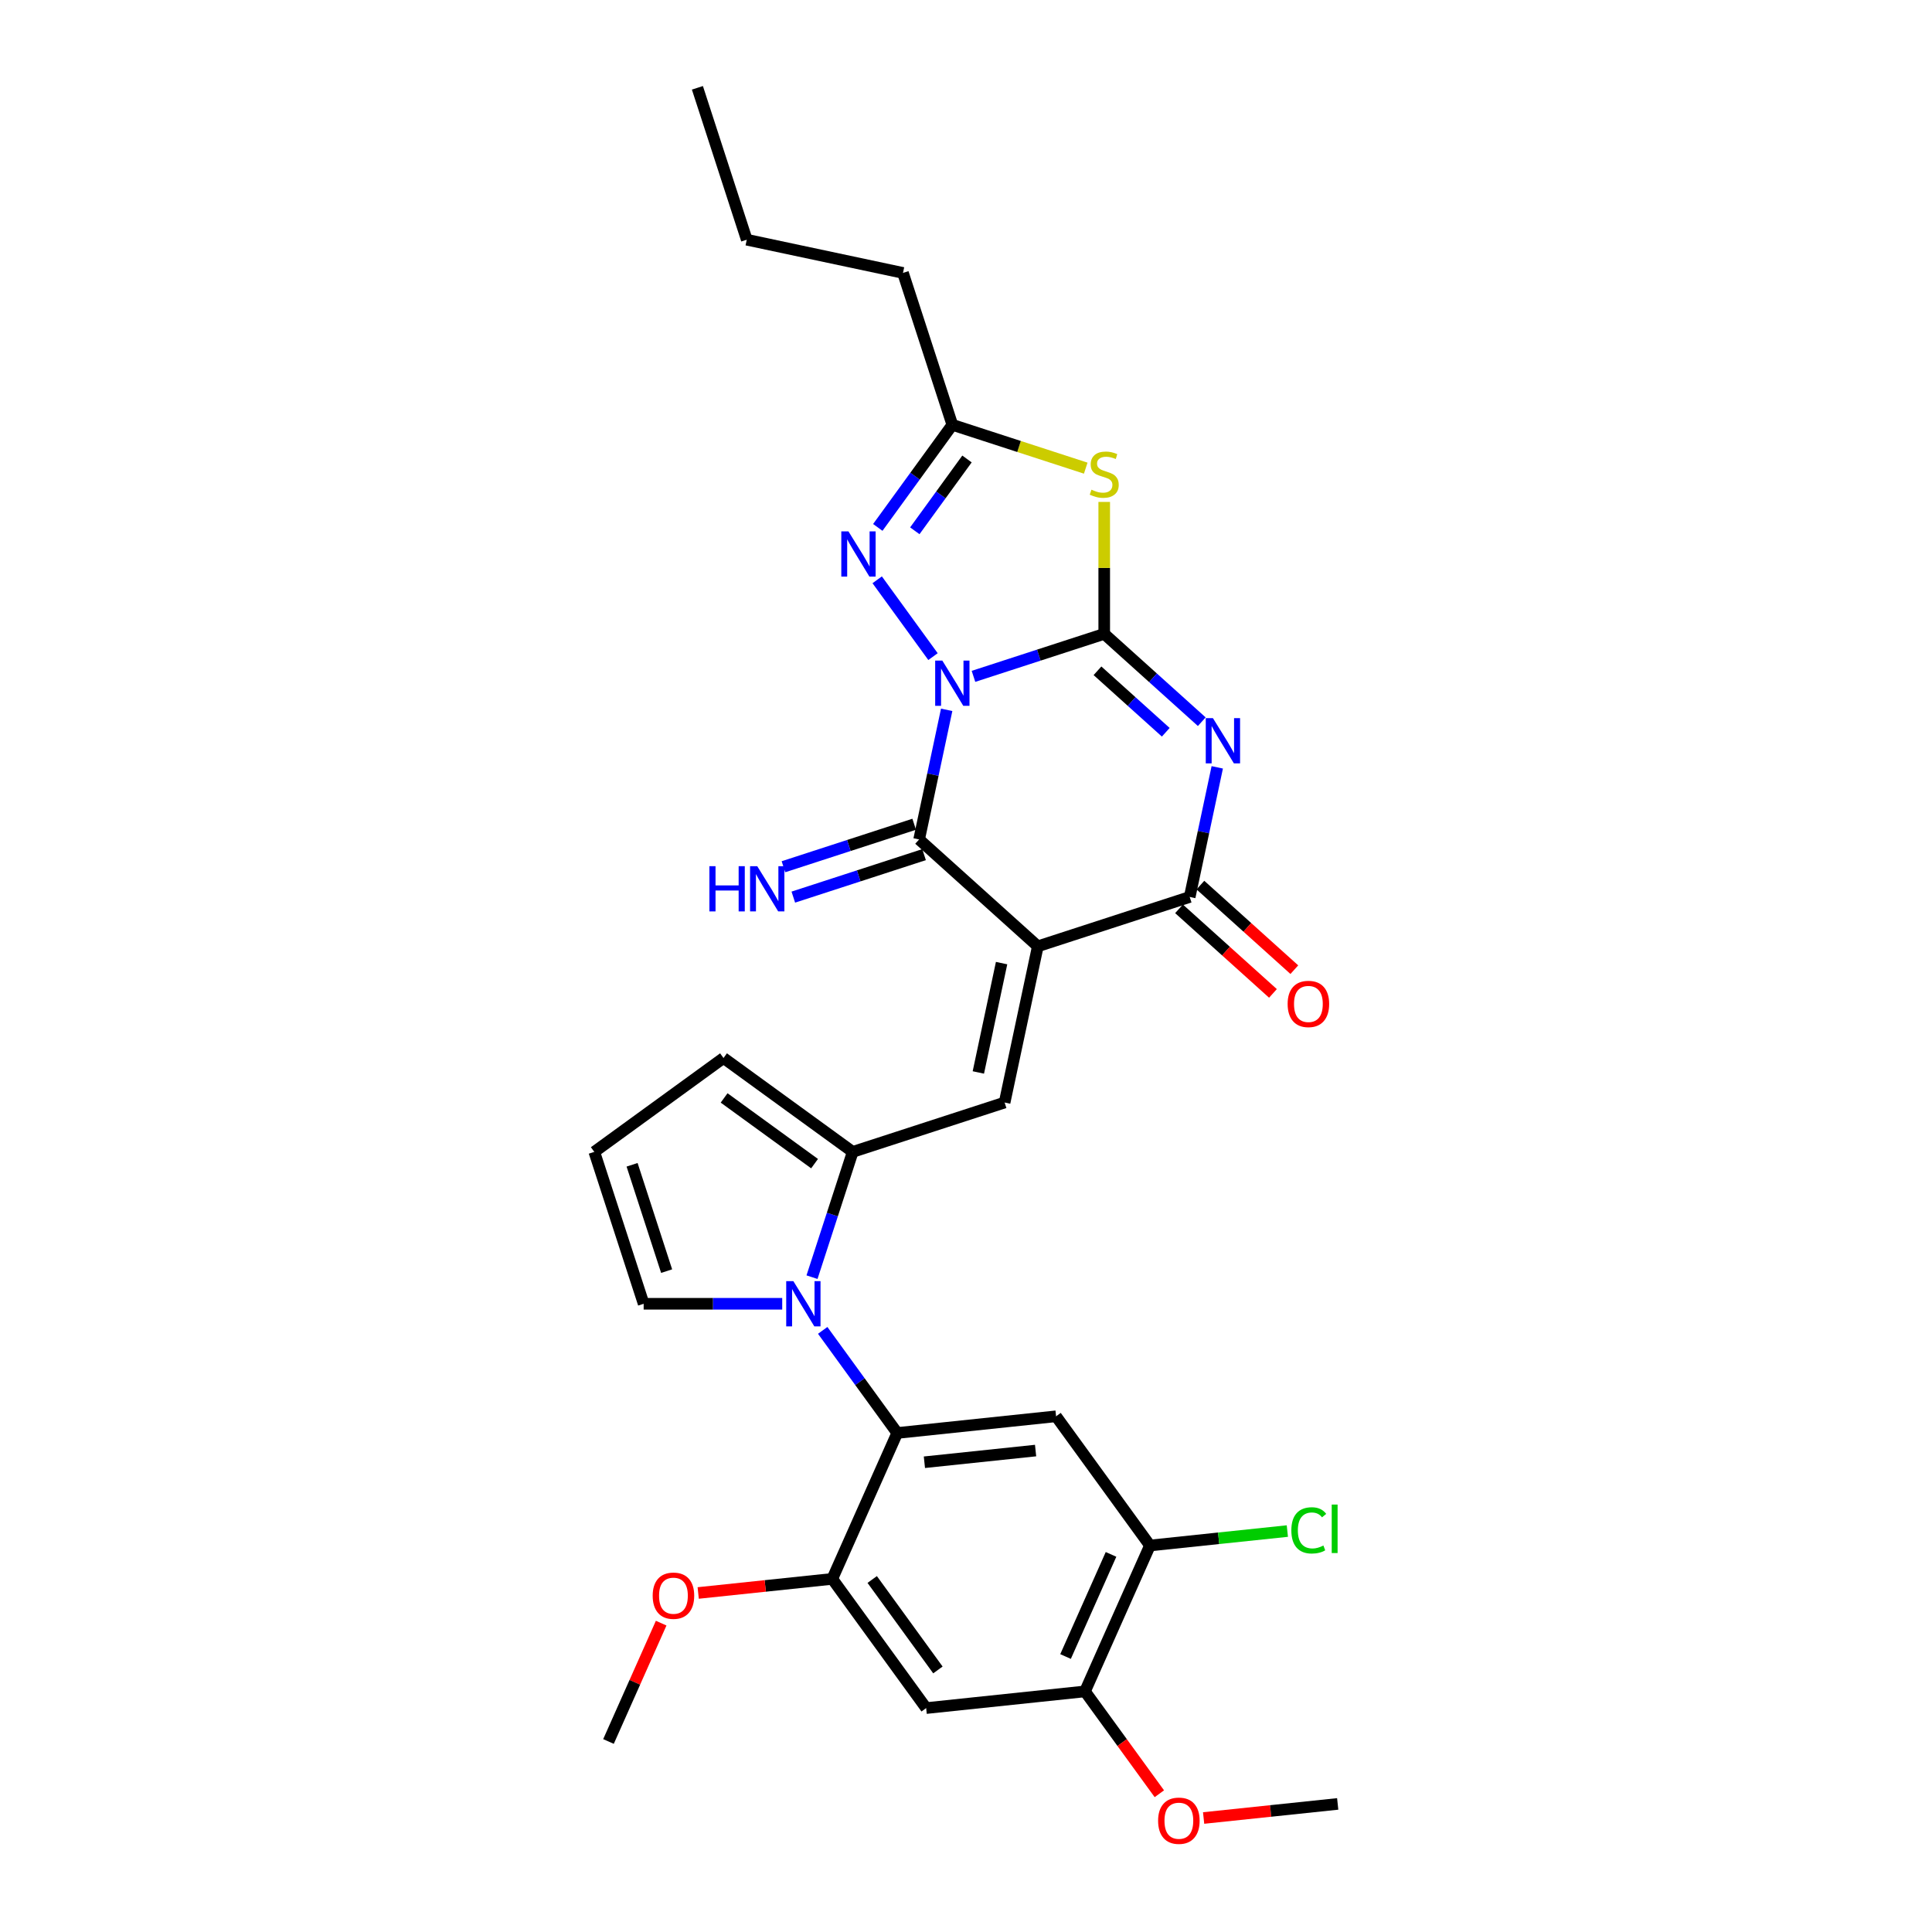 <?xml version='1.0' encoding='iso-8859-1'?>
<svg version='1.1' baseProfile='full'
              xmlns='http://www.w3.org/2000/svg'
                      xmlns:rdkit='http://www.rdkit.org/xml'
                      xmlns:xlink='http://www.w3.org/1999/xlink'
                  xml:space='preserve'
width='1000px' height='1000px' viewBox='0 0 1000 1000'>
<!-- END OF HEADER -->
<rect style='opacity:1.0;fill:#FFFFFF;stroke:none' width='1000' height='1000' x='0' y='0'> </rect>
<path class='bond-0' d='M 503.871,350.08 L 537.708,339.086' style='fill:none;fill-rule:evenodd;stroke:#0000FF;stroke-width:6px;stroke-linecap:butt;stroke-linejoin:miter;stroke-opacity:1' />
<path class='bond-0' d='M 537.708,339.086 L 571.546,328.091' style='fill:none;fill-rule:evenodd;stroke:#000000;stroke-width:6px;stroke-linecap:butt;stroke-linejoin:miter;stroke-opacity:1' />
<path class='bond-3' d='M 489.999,367.408 L 482.869,400.952' style='fill:none;fill-rule:evenodd;stroke:#0000FF;stroke-width:6px;stroke-linecap:butt;stroke-linejoin:miter;stroke-opacity:1' />
<path class='bond-3' d='M 482.869,400.952 L 475.739,434.495' style='fill:none;fill-rule:evenodd;stroke:#000000;stroke-width:6px;stroke-linecap:butt;stroke-linejoin:miter;stroke-opacity:1' />
<path class='bond-6' d='M 482.92,339.864 L 454.033,300.105' style='fill:none;fill-rule:evenodd;stroke:#0000FF;stroke-width:6px;stroke-linecap:butt;stroke-linejoin:miter;stroke-opacity:1' />
<path class='bond-2' d='M 571.546,328.091 L 596.79,350.821' style='fill:none;fill-rule:evenodd;stroke:#000000;stroke-width:6px;stroke-linecap:butt;stroke-linejoin:miter;stroke-opacity:1' />
<path class='bond-2' d='M 596.79,350.821 L 622.033,373.55' style='fill:none;fill-rule:evenodd;stroke:#0000FF;stroke-width:6px;stroke-linecap:butt;stroke-linejoin:miter;stroke-opacity:1' />
<path class='bond-2' d='M 568.056,347.197 L 585.727,363.107' style='fill:none;fill-rule:evenodd;stroke:#000000;stroke-width:6px;stroke-linecap:butt;stroke-linejoin:miter;stroke-opacity:1' />
<path class='bond-2' d='M 585.727,363.107 L 603.397,379.018' style='fill:none;fill-rule:evenodd;stroke:#0000FF;stroke-width:6px;stroke-linecap:butt;stroke-linejoin:miter;stroke-opacity:1' />
<path class='bond-5' d='M 571.546,328.091 L 571.546,293.942' style='fill:none;fill-rule:evenodd;stroke:#000000;stroke-width:6px;stroke-linecap:butt;stroke-linejoin:miter;stroke-opacity:1' />
<path class='bond-5' d='M 571.546,293.942 L 571.546,259.793' style='fill:none;fill-rule:evenodd;stroke:#CCCC00;stroke-width:6px;stroke-linecap:butt;stroke-linejoin:miter;stroke-opacity:1' />
<path class='bond-1' d='M 537.172,489.809 L 475.739,434.495' style='fill:none;fill-rule:evenodd;stroke:#000000;stroke-width:6px;stroke-linecap:butt;stroke-linejoin:miter;stroke-opacity:1' />
<path class='bond-4' d='M 537.172,489.809 L 615.791,464.264' style='fill:none;fill-rule:evenodd;stroke:#000000;stroke-width:6px;stroke-linecap:butt;stroke-linejoin:miter;stroke-opacity:1' />
<path class='bond-8' d='M 537.172,489.809 L 519.984,570.668' style='fill:none;fill-rule:evenodd;stroke:#000000;stroke-width:6px;stroke-linecap:butt;stroke-linejoin:miter;stroke-opacity:1' />
<path class='bond-8' d='M 518.422,498.501 L 506.391,555.102' style='fill:none;fill-rule:evenodd;stroke:#000000;stroke-width:6px;stroke-linecap:butt;stroke-linejoin:miter;stroke-opacity:1' />
<path class='bond-31' d='M 630.051,397.177 L 622.921,430.721' style='fill:none;fill-rule:evenodd;stroke:#0000FF;stroke-width:6px;stroke-linecap:butt;stroke-linejoin:miter;stroke-opacity:1' />
<path class='bond-31' d='M 622.921,430.721 L 615.791,464.264' style='fill:none;fill-rule:evenodd;stroke:#000000;stroke-width:6px;stroke-linecap:butt;stroke-linejoin:miter;stroke-opacity:1' />
<path class='bond-17' d='M 473.185,426.633 L 439.347,437.628' style='fill:none;fill-rule:evenodd;stroke:#000000;stroke-width:6px;stroke-linecap:butt;stroke-linejoin:miter;stroke-opacity:1' />
<path class='bond-17' d='M 439.347,437.628 L 405.51,448.622' style='fill:none;fill-rule:evenodd;stroke:#0000FF;stroke-width:6px;stroke-linecap:butt;stroke-linejoin:miter;stroke-opacity:1' />
<path class='bond-17' d='M 478.294,442.357 L 444.456,453.352' style='fill:none;fill-rule:evenodd;stroke:#000000;stroke-width:6px;stroke-linecap:butt;stroke-linejoin:miter;stroke-opacity:1' />
<path class='bond-17' d='M 444.456,453.352 L 410.619,464.346' style='fill:none;fill-rule:evenodd;stroke:#0000FF;stroke-width:6px;stroke-linecap:butt;stroke-linejoin:miter;stroke-opacity:1' />
<path class='bond-20' d='M 610.26,470.408 L 634.569,492.296' style='fill:none;fill-rule:evenodd;stroke:#000000;stroke-width:6px;stroke-linecap:butt;stroke-linejoin:miter;stroke-opacity:1' />
<path class='bond-20' d='M 634.569,492.296 L 658.879,514.185' style='fill:none;fill-rule:evenodd;stroke:#FF0000;stroke-width:6px;stroke-linecap:butt;stroke-linejoin:miter;stroke-opacity:1' />
<path class='bond-20' d='M 621.322,458.121 L 645.632,480.01' style='fill:none;fill-rule:evenodd;stroke:#000000;stroke-width:6px;stroke-linecap:butt;stroke-linejoin:miter;stroke-opacity:1' />
<path class='bond-20' d='M 645.632,480.01 L 669.942,501.898' style='fill:none;fill-rule:evenodd;stroke:#FF0000;stroke-width:6px;stroke-linecap:butt;stroke-linejoin:miter;stroke-opacity:1' />
<path class='bond-30' d='M 561.973,242.315 L 527.45,231.098' style='fill:none;fill-rule:evenodd;stroke:#CCCC00;stroke-width:6px;stroke-linecap:butt;stroke-linejoin:miter;stroke-opacity:1' />
<path class='bond-30' d='M 527.45,231.098 L 492.926,219.881' style='fill:none;fill-rule:evenodd;stroke:#000000;stroke-width:6px;stroke-linecap:butt;stroke-linejoin:miter;stroke-opacity:1' />
<path class='bond-11' d='M 454.343,272.986 L 473.634,246.434' style='fill:none;fill-rule:evenodd;stroke:#0000FF;stroke-width:6px;stroke-linecap:butt;stroke-linejoin:miter;stroke-opacity:1' />
<path class='bond-11' d='M 473.634,246.434 L 492.926,219.881' style='fill:none;fill-rule:evenodd;stroke:#000000;stroke-width:6px;stroke-linecap:butt;stroke-linejoin:miter;stroke-opacity:1' />
<path class='bond-11' d='M 473.506,274.739 L 487.01,256.152' style='fill:none;fill-rule:evenodd;stroke:#0000FF;stroke-width:6px;stroke-linecap:butt;stroke-linejoin:miter;stroke-opacity:1' />
<path class='bond-11' d='M 487.01,256.152 L 500.514,237.565' style='fill:none;fill-rule:evenodd;stroke:#000000;stroke-width:6px;stroke-linecap:butt;stroke-linejoin:miter;stroke-opacity:1' />
<path class='bond-7' d='M 420.295,661.061 L 430.83,628.637' style='fill:none;fill-rule:evenodd;stroke:#0000FF;stroke-width:6px;stroke-linecap:butt;stroke-linejoin:miter;stroke-opacity:1' />
<path class='bond-7' d='M 430.83,628.637 L 441.365,596.213' style='fill:none;fill-rule:evenodd;stroke:#000000;stroke-width:6px;stroke-linecap:butt;stroke-linejoin:miter;stroke-opacity:1' />
<path class='bond-10' d='M 425.826,688.605 L 445.118,715.158' style='fill:none;fill-rule:evenodd;stroke:#0000FF;stroke-width:6px;stroke-linecap:butt;stroke-linejoin:miter;stroke-opacity:1' />
<path class='bond-10' d='M 445.118,715.158 L 464.409,741.711' style='fill:none;fill-rule:evenodd;stroke:#000000;stroke-width:6px;stroke-linecap:butt;stroke-linejoin:miter;stroke-opacity:1' />
<path class='bond-18' d='M 404.875,674.833 L 369.015,674.833' style='fill:none;fill-rule:evenodd;stroke:#0000FF;stroke-width:6px;stroke-linecap:butt;stroke-linejoin:miter;stroke-opacity:1' />
<path class='bond-18' d='M 369.015,674.833 L 333.154,674.833' style='fill:none;fill-rule:evenodd;stroke:#000000;stroke-width:6px;stroke-linecap:butt;stroke-linejoin:miter;stroke-opacity:1' />
<path class='bond-9' d='M 519.984,570.668 L 441.365,596.213' style='fill:none;fill-rule:evenodd;stroke:#000000;stroke-width:6px;stroke-linecap:butt;stroke-linejoin:miter;stroke-opacity:1' />
<path class='bond-19' d='M 441.365,596.213 L 374.487,547.624' style='fill:none;fill-rule:evenodd;stroke:#000000;stroke-width:6px;stroke-linecap:butt;stroke-linejoin:miter;stroke-opacity:1' />
<path class='bond-19' d='M 421.615,602.301 L 374.801,568.288' style='fill:none;fill-rule:evenodd;stroke:#000000;stroke-width:6px;stroke-linecap:butt;stroke-linejoin:miter;stroke-opacity:1' />
<path class='bond-12' d='M 464.409,741.711 L 546.622,733.07' style='fill:none;fill-rule:evenodd;stroke:#000000;stroke-width:6px;stroke-linecap:butt;stroke-linejoin:miter;stroke-opacity:1' />
<path class='bond-12' d='M 478.469,756.857 L 536.018,750.808' style='fill:none;fill-rule:evenodd;stroke:#000000;stroke-width:6px;stroke-linecap:butt;stroke-linejoin:miter;stroke-opacity:1' />
<path class='bond-13' d='M 464.409,741.711 L 430.786,817.229' style='fill:none;fill-rule:evenodd;stroke:#000000;stroke-width:6px;stroke-linecap:butt;stroke-linejoin:miter;stroke-opacity:1' />
<path class='bond-25' d='M 492.926,219.881 L 467.381,141.261' style='fill:none;fill-rule:evenodd;stroke:#000000;stroke-width:6px;stroke-linecap:butt;stroke-linejoin:miter;stroke-opacity:1' />
<path class='bond-15' d='M 546.622,733.07 L 595.212,799.948' style='fill:none;fill-rule:evenodd;stroke:#000000;stroke-width:6px;stroke-linecap:butt;stroke-linejoin:miter;stroke-opacity:1' />
<path class='bond-14' d='M 430.786,817.229 L 479.376,884.107' style='fill:none;fill-rule:evenodd;stroke:#000000;stroke-width:6px;stroke-linecap:butt;stroke-linejoin:miter;stroke-opacity:1' />
<path class='bond-14' d='M 451.45,817.543 L 485.463,864.358' style='fill:none;fill-rule:evenodd;stroke:#000000;stroke-width:6px;stroke-linecap:butt;stroke-linejoin:miter;stroke-opacity:1' />
<path class='bond-23' d='M 430.786,817.229 L 396.087,820.876' style='fill:none;fill-rule:evenodd;stroke:#000000;stroke-width:6px;stroke-linecap:butt;stroke-linejoin:miter;stroke-opacity:1' />
<path class='bond-23' d='M 396.087,820.876 L 361.387,824.524' style='fill:none;fill-rule:evenodd;stroke:#FF0000;stroke-width:6px;stroke-linecap:butt;stroke-linejoin:miter;stroke-opacity:1' />
<path class='bond-16' d='M 479.376,884.107 L 561.588,875.466' style='fill:none;fill-rule:evenodd;stroke:#000000;stroke-width:6px;stroke-linecap:butt;stroke-linejoin:miter;stroke-opacity:1' />
<path class='bond-22' d='M 595.212,799.948 L 630.771,796.21' style='fill:none;fill-rule:evenodd;stroke:#000000;stroke-width:6px;stroke-linecap:butt;stroke-linejoin:miter;stroke-opacity:1' />
<path class='bond-22' d='M 630.771,796.21 L 666.33,792.473' style='fill:none;fill-rule:evenodd;stroke:#00CC00;stroke-width:6px;stroke-linecap:butt;stroke-linejoin:miter;stroke-opacity:1' />
<path class='bond-33' d='M 595.212,799.948 L 561.588,875.466' style='fill:none;fill-rule:evenodd;stroke:#000000;stroke-width:6px;stroke-linecap:butt;stroke-linejoin:miter;stroke-opacity:1' />
<path class='bond-33' d='M 575.064,804.551 L 551.528,857.414' style='fill:none;fill-rule:evenodd;stroke:#000000;stroke-width:6px;stroke-linecap:butt;stroke-linejoin:miter;stroke-opacity:1' />
<path class='bond-24' d='M 561.588,875.466 L 580.832,901.953' style='fill:none;fill-rule:evenodd;stroke:#000000;stroke-width:6px;stroke-linecap:butt;stroke-linejoin:miter;stroke-opacity:1' />
<path class='bond-24' d='M 580.832,901.953 L 600.076,928.44' style='fill:none;fill-rule:evenodd;stroke:#FF0000;stroke-width:6px;stroke-linecap:butt;stroke-linejoin:miter;stroke-opacity:1' />
<path class='bond-32' d='M 333.154,674.833 L 307.609,596.213' style='fill:none;fill-rule:evenodd;stroke:#000000;stroke-width:6px;stroke-linecap:butt;stroke-linejoin:miter;stroke-opacity:1' />
<path class='bond-32' d='M 345.047,657.931 L 327.165,602.897' style='fill:none;fill-rule:evenodd;stroke:#000000;stroke-width:6px;stroke-linecap:butt;stroke-linejoin:miter;stroke-opacity:1' />
<path class='bond-21' d='M 374.487,547.624 L 307.609,596.213' style='fill:none;fill-rule:evenodd;stroke:#000000;stroke-width:6px;stroke-linecap:butt;stroke-linejoin:miter;stroke-opacity:1' />
<path class='bond-26' d='M 342.221,840.138 L 328.586,870.764' style='fill:none;fill-rule:evenodd;stroke:#FF0000;stroke-width:6px;stroke-linecap:butt;stroke-linejoin:miter;stroke-opacity:1' />
<path class='bond-26' d='M 328.586,870.764 L 314.951,901.389' style='fill:none;fill-rule:evenodd;stroke:#000000;stroke-width:6px;stroke-linecap:butt;stroke-linejoin:miter;stroke-opacity:1' />
<path class='bond-27' d='M 622.991,940.997 L 657.691,937.35' style='fill:none;fill-rule:evenodd;stroke:#FF0000;stroke-width:6px;stroke-linecap:butt;stroke-linejoin:miter;stroke-opacity:1' />
<path class='bond-27' d='M 657.691,937.35 L 692.391,933.703' style='fill:none;fill-rule:evenodd;stroke:#000000;stroke-width:6px;stroke-linecap:butt;stroke-linejoin:miter;stroke-opacity:1' />
<path class='bond-28' d='M 467.381,141.261 L 386.522,124.074' style='fill:none;fill-rule:evenodd;stroke:#000000;stroke-width:6px;stroke-linecap:butt;stroke-linejoin:miter;stroke-opacity:1' />
<path class='bond-29' d='M 386.522,124.074 L 360.977,45.455' style='fill:none;fill-rule:evenodd;stroke:#000000;stroke-width:6px;stroke-linecap:butt;stroke-linejoin:miter;stroke-opacity:1' />
<path  class='atom-0' d='M 487.751 341.931
L 495.423 354.331
Q 496.183 355.554, 497.407 357.77
Q 498.63 359.985, 498.696 360.117
L 498.696 341.931
L 501.805 341.931
L 501.805 365.342
L 498.597 365.342
L 490.364 351.785
Q 489.405 350.197, 488.38 348.379
Q 487.388 346.56, 487.09 345.998
L 487.09 365.342
L 484.048 365.342
L 484.048 341.931
L 487.751 341.931
' fill='#0000FF'/>
<path  class='atom-3' d='M 627.803 371.7
L 635.475 384.1
Q 636.235 385.323, 637.459 387.539
Q 638.682 389.754, 638.748 389.886
L 638.748 371.7
L 641.856 371.7
L 641.856 395.111
L 638.649 395.111
L 630.416 381.554
Q 629.457 379.966, 628.432 378.148
Q 627.44 376.329, 627.142 375.767
L 627.142 395.111
L 624.1 395.111
L 624.1 371.7
L 627.803 371.7
' fill='#0000FF'/>
<path  class='atom-6' d='M 564.933 253.461
Q 565.197 253.56, 566.288 254.023
Q 567.379 254.486, 568.57 254.784
Q 569.793 255.048, 570.984 255.048
Q 573.199 255.048, 574.489 253.99
Q 575.778 252.899, 575.778 251.014
Q 575.778 249.724, 575.117 248.931
Q 574.489 248.137, 573.497 247.707
Q 572.505 247.277, 570.851 246.781
Q 568.768 246.153, 567.512 245.558
Q 566.288 244.963, 565.395 243.706
Q 564.536 242.45, 564.536 240.334
Q 564.536 237.391, 566.52 235.572
Q 568.537 233.753, 572.505 233.753
Q 575.216 233.753, 578.291 235.043
L 577.531 237.589
Q 574.72 236.432, 572.604 236.432
Q 570.322 236.432, 569.066 237.391
Q 567.809 238.317, 567.842 239.937
Q 567.842 241.193, 568.471 241.954
Q 569.132 242.714, 570.058 243.144
Q 571.017 243.574, 572.604 244.07
Q 574.72 244.731, 575.977 245.393
Q 577.233 246.054, 578.126 247.41
Q 579.052 248.732, 579.052 251.014
Q 579.052 254.254, 576.869 256.007
Q 574.72 257.726, 571.116 257.726
Q 569.033 257.726, 567.446 257.263
Q 565.891 256.834, 564.04 256.073
L 564.933 253.461
' fill='#CCCC00'/>
<path  class='atom-7' d='M 439.162 275.053
L 446.833 287.453
Q 447.594 288.676, 448.817 290.892
Q 450.041 293.107, 450.107 293.239
L 450.107 275.053
L 453.215 275.053
L 453.215 298.464
L 450.008 298.464
L 441.774 284.907
Q 440.815 283.32, 439.79 281.501
Q 438.798 279.682, 438.501 279.12
L 438.501 298.464
L 435.458 298.464
L 435.458 275.053
L 439.162 275.053
' fill='#0000FF'/>
<path  class='atom-8' d='M 410.645 663.128
L 418.316 675.527
Q 419.077 676.751, 420.3 678.966
Q 421.524 681.182, 421.59 681.314
L 421.59 663.128
L 424.698 663.128
L 424.698 686.538
L 421.491 686.538
L 413.257 672.981
Q 412.298 671.394, 411.273 669.575
Q 410.281 667.757, 409.984 667.195
L 409.984 686.538
L 406.942 686.538
L 406.942 663.128
L 410.645 663.128
' fill='#0000FF'/>
<path  class='atom-18' d='M 367.178 448.335
L 370.353 448.335
L 370.353 458.288
L 382.322 458.288
L 382.322 448.335
L 385.497 448.335
L 385.497 471.746
L 382.322 471.746
L 382.322 460.933
L 370.353 460.933
L 370.353 471.746
L 367.178 471.746
L 367.178 448.335
' fill='#0000FF'/>
<path  class='atom-18' d='M 391.945 448.335
L 399.616 460.735
Q 400.377 461.958, 401.6 464.174
Q 402.824 466.389, 402.89 466.521
L 402.89 448.335
L 405.998 448.335
L 405.998 471.746
L 402.79 471.746
L 394.557 458.189
Q 393.598 456.601, 392.573 454.783
Q 391.581 452.964, 391.283 452.402
L 391.283 471.746
L 388.241 471.746
L 388.241 448.335
L 391.945 448.335
' fill='#0000FF'/>
<path  class='atom-21' d='M 666.477 519.644
Q 666.477 514.023, 669.255 510.882
Q 672.032 507.741, 677.224 507.741
Q 682.415 507.741, 685.192 510.882
Q 687.97 514.023, 687.97 519.644
Q 687.97 525.332, 685.159 528.572
Q 682.349 531.78, 677.224 531.78
Q 672.065 531.78, 669.255 528.572
Q 666.477 525.365, 666.477 519.644
M 677.224 529.134
Q 680.795 529.134, 682.712 526.754
Q 684.663 524.34, 684.663 519.644
Q 684.663 515.048, 682.712 512.734
Q 680.795 510.386, 677.224 510.386
Q 673.652 510.386, 671.701 512.701
Q 669.784 515.015, 669.784 519.644
Q 669.784 524.373, 671.701 526.754
Q 673.652 529.134, 677.224 529.134
' fill='#FF0000'/>
<path  class='atom-23' d='M 668.397 792.117
Q 668.397 786.297, 671.109 783.255
Q 673.853 780.18, 679.044 780.18
Q 683.872 780.18, 686.451 783.586
L 684.269 785.371
Q 682.384 782.891, 679.044 782.891
Q 675.506 782.891, 673.622 785.272
Q 671.77 787.62, 671.77 792.117
Q 671.77 796.746, 673.688 799.127
Q 675.639 801.508, 679.408 801.508
Q 681.987 801.508, 684.996 799.954
L 685.922 802.433
Q 684.699 803.227, 682.847 803.69
Q 680.995 804.153, 678.945 804.153
Q 673.853 804.153, 671.109 801.045
Q 668.397 797.936, 668.397 792.117
' fill='#00CC00'/>
<path  class='atom-23' d='M 689.295 778.758
L 692.337 778.758
L 692.337 803.855
L 689.295 803.855
L 689.295 778.758
' fill='#00CC00'/>
<path  class='atom-24' d='M 337.827 825.936
Q 337.827 820.315, 340.605 817.174
Q 343.382 814.033, 348.574 814.033
Q 353.765 814.033, 356.543 817.174
Q 359.32 820.315, 359.32 825.936
Q 359.32 831.624, 356.51 834.864
Q 353.699 838.072, 348.574 838.072
Q 343.415 838.072, 340.605 834.864
Q 337.827 831.657, 337.827 825.936
M 348.574 835.426
Q 352.145 835.426, 354.063 833.046
Q 356.014 830.632, 356.014 825.936
Q 356.014 821.34, 354.063 819.026
Q 352.145 816.678, 348.574 816.678
Q 345.003 816.678, 343.052 818.993
Q 341.134 821.307, 341.134 825.936
Q 341.134 830.665, 343.052 833.046
Q 345.003 835.426, 348.574 835.426
' fill='#FF0000'/>
<path  class='atom-25' d='M 599.432 942.41
Q 599.432 936.789, 602.209 933.648
Q 604.987 930.506, 610.178 930.506
Q 615.369 930.506, 618.147 933.648
Q 620.925 936.789, 620.925 942.41
Q 620.925 948.098, 618.114 951.338
Q 615.303 954.545, 610.178 954.545
Q 605.02 954.545, 602.209 951.338
Q 599.432 948.131, 599.432 942.41
M 610.178 951.9
Q 613.749 951.9, 615.667 949.519
Q 617.618 947.106, 617.618 942.41
Q 617.618 937.814, 615.667 935.499
Q 613.749 933.152, 610.178 933.152
Q 606.607 933.152, 604.656 935.466
Q 602.738 937.781, 602.738 942.41
Q 602.738 947.139, 604.656 949.519
Q 606.607 951.9, 610.178 951.9
' fill='#FF0000'/>
</svg>
